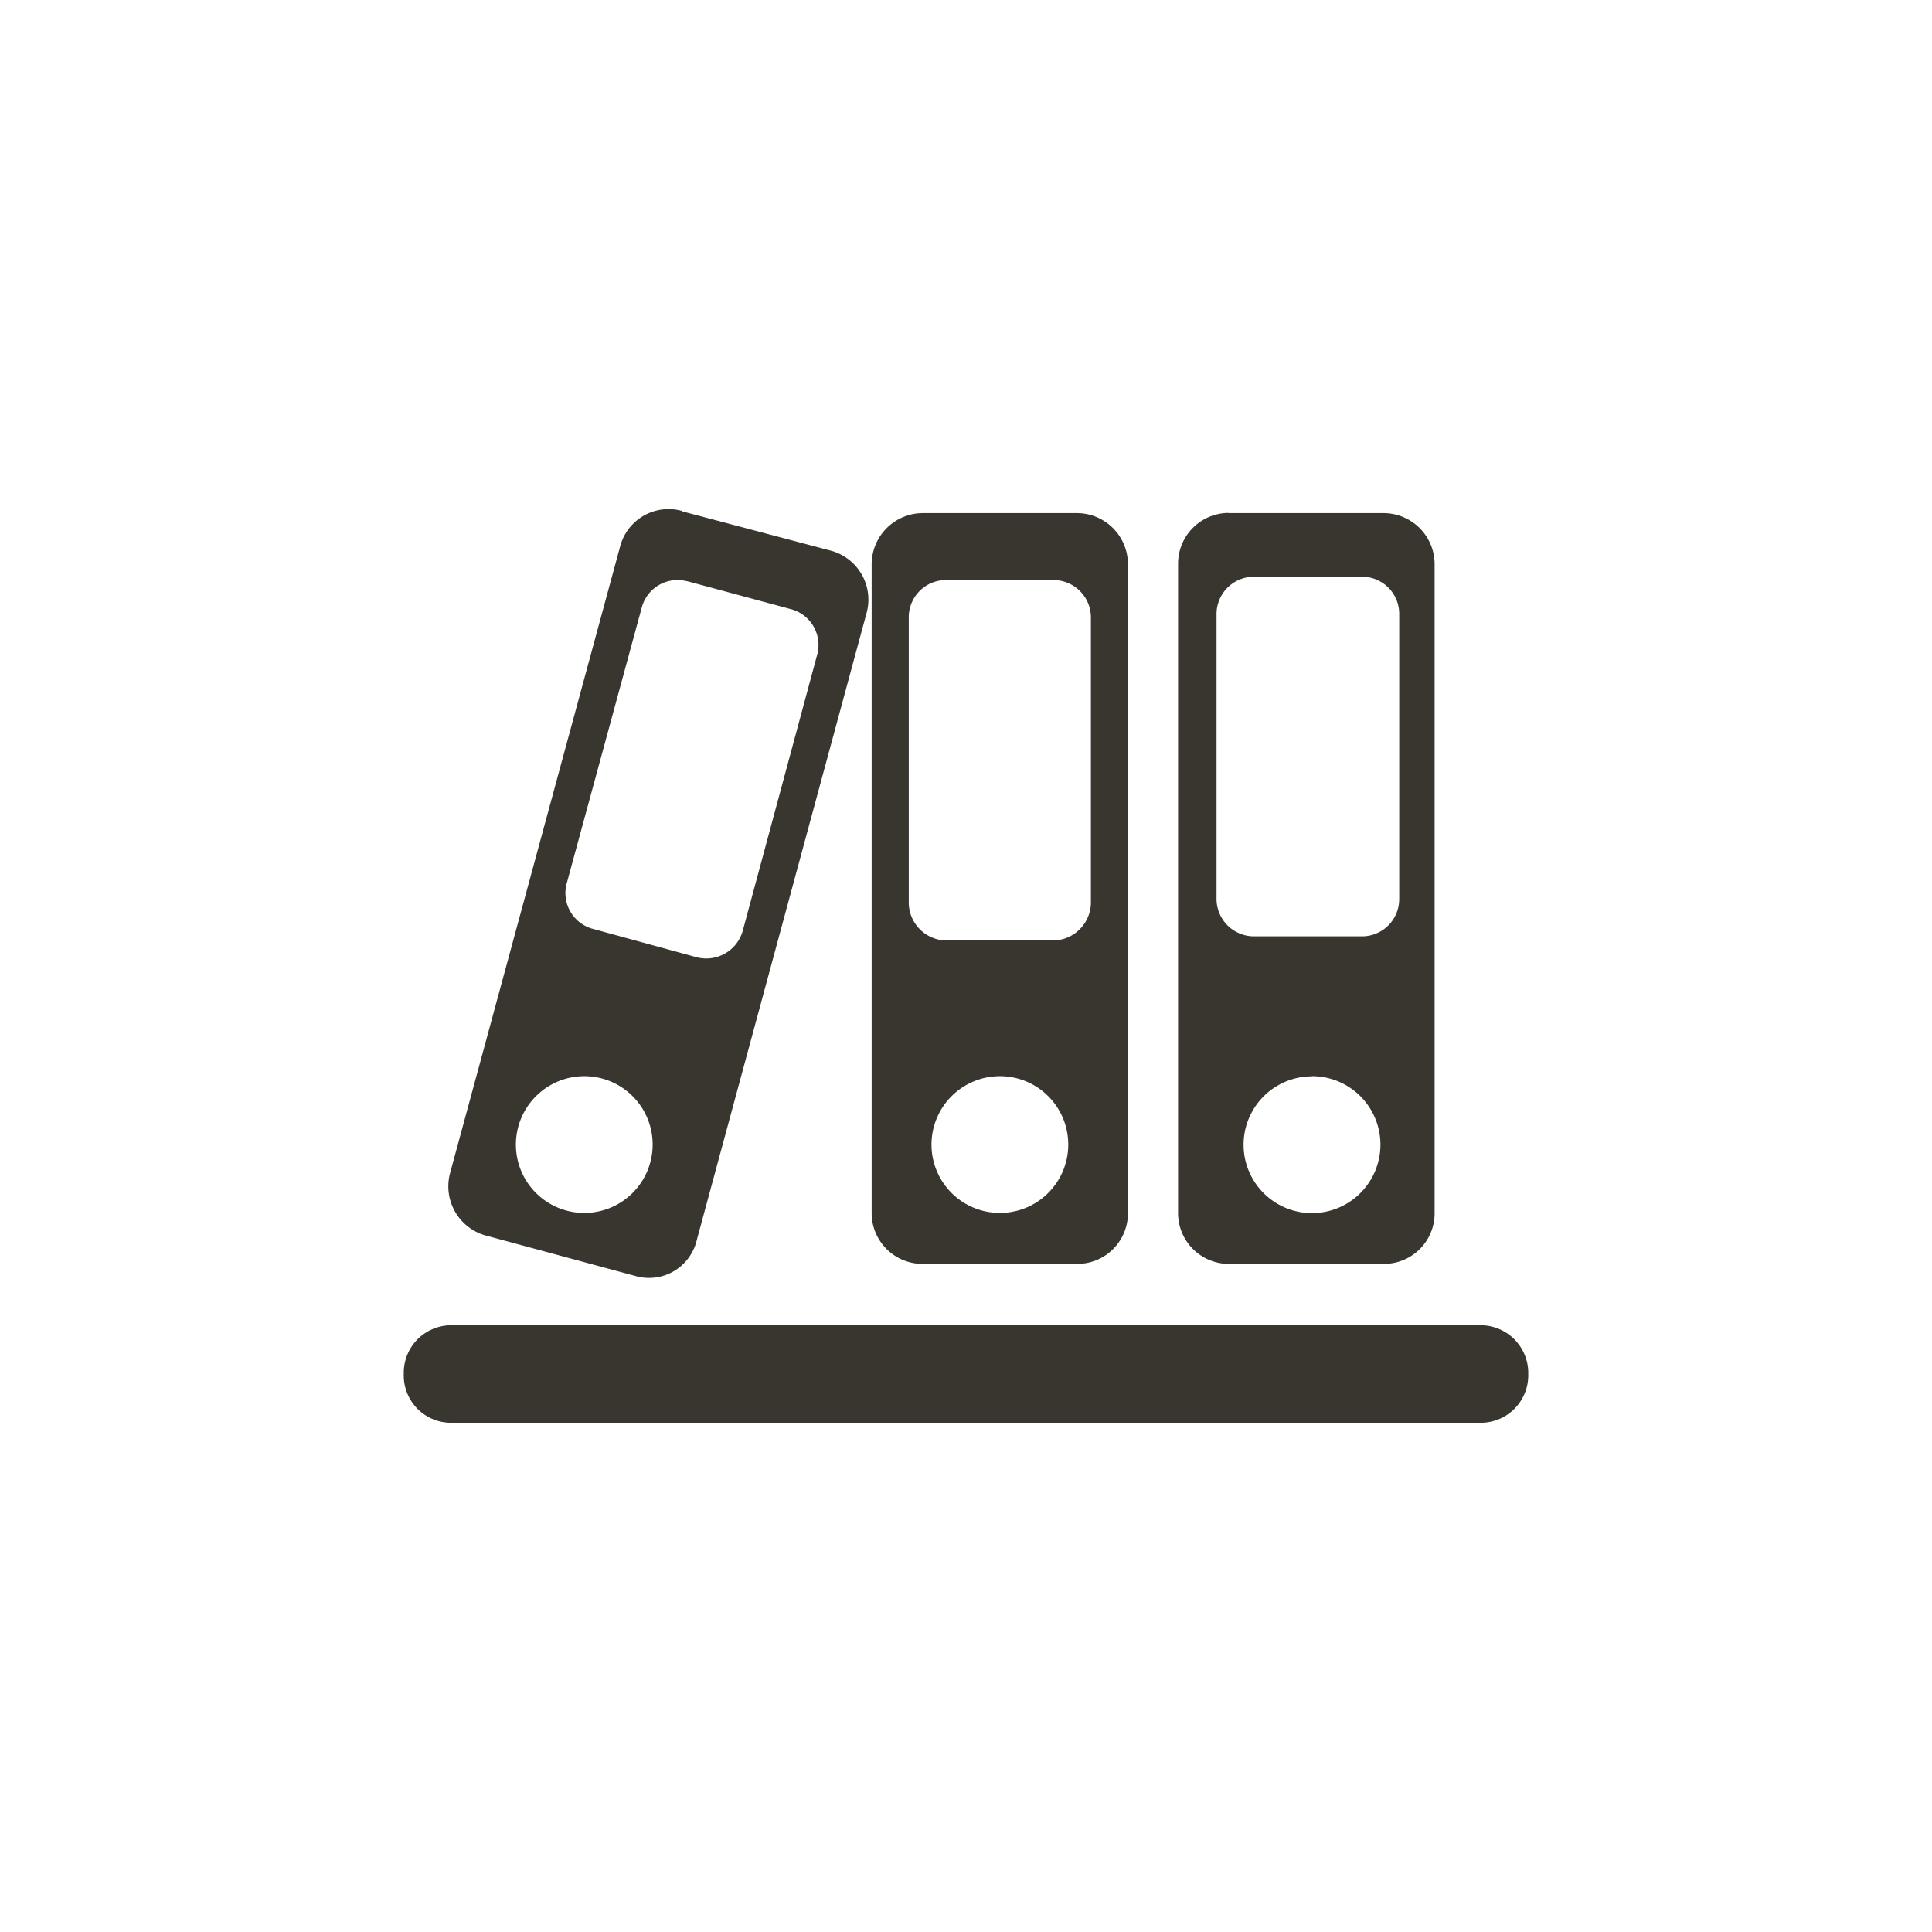 <svg id="Layer_1" data-name="Layer 1" xmlns="http://www.w3.org/2000/svg" viewBox="0 0 215 215"><defs><style>.cls-1{fill:#393630;fill-rule:evenodd}</style></defs><title>03_1</title><path class="cls-1" d="M105.23 64.55h12a4.17 4.17 0 0 1 4.17 4.06v31.88a4.25 4.25 0 0 1-4.17 4.17h-12a4.24 4.24 0 0 1-4.1-4.17V68.61a4.14 4.14 0 0 1 4.1-4.06zm6.08 55.21a7.61 7.61 0 1 1-7.65 7.56 7.62 7.62 0 0 1 7.65-7.56zm28.27-55.58h12a4.13 4.13 0 0 1 4.13 4.13v31.76a4.14 4.14 0 0 1-4.13 4.13h-12a4.17 4.17 0 0 1-4.2-4.13V68.31a4.16 4.16 0 0 1 4.2-4.13zm6.42 55.58a7.61 7.61 0 0 1 0 15.24 7.61 7.61 0 1 1 0-15.22zm-9.28-62.66H154a5.69 5.69 0 0 1 5.65 5.7V135a5.63 5.63 0 0 1-5.65 5.65h-17.28a5.65 5.65 0 0 1-5.62-5.65V62.78a5.65 5.65 0 0 1 5.58-5.7zm-60.23 7.58l11.57 3.12a4.12 4.12 0 0 1 2.87 5.09l-8.29 30.75a4.22 4.22 0 0 1-5.1 2.89l-11.48-3.14a4.12 4.12 0 0 1-3-5.06l8.37-30.77a4.12 4.12 0 0 1 5-2.88zm-11.44 55.08a7.61 7.61 0 1 1-7.64 7.56 7.62 7.62 0 0 1 7.64-7.56zm10.81-62.87l16.64 4.4a5.64 5.64 0 0 1 3.93 6.95L77.54 138a5.46 5.46 0 0 1-6.82 4L54 137.48a5.68 5.68 0 0 1-3.92-6.91L69 60.85a5.57 5.57 0 0 1 6.86-4zm-25.7 90.59h114.67a5.31 5.31 0 0 1 5.24 5.27v.33a5.28 5.28 0 0 1-5.24 5.25H50.16a5.26 5.26 0 0 1-5.23-5.25v-.33a5.29 5.29 0 0 1 5.23-5.27zm52.52-90.38h17.18a5.69 5.69 0 0 1 5.66 5.7V135a5.63 5.63 0 0 1-5.66 5.65h-17.18A5.66 5.66 0 0 1 97 135V62.8a5.71 5.71 0 0 1 5.68-5.7z"/></svg>